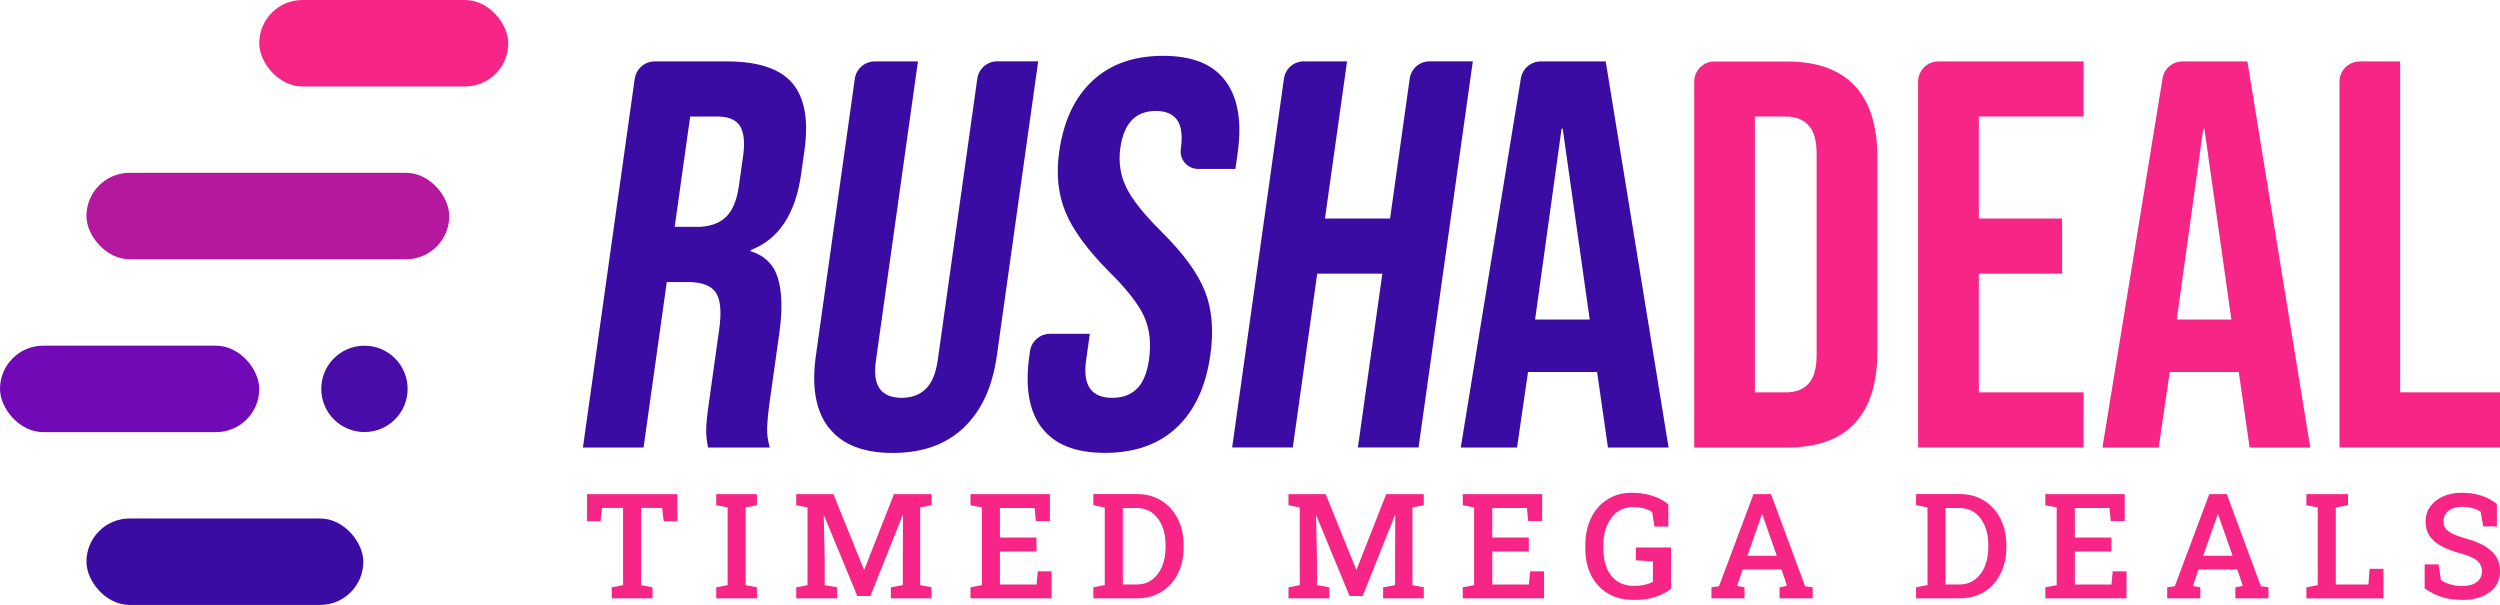 <?xml version="1.0" encoding="UTF-8"?> <svg xmlns="http://www.w3.org/2000/svg" id="Layer_1" data-name="Layer 1" viewBox="0 0 290.65 70.33"><defs><style> .cls-1 { fill: #3a0ca3; } .cls-2 { fill: #f72585; } .cls-3 { fill: #480ca8; } .cls-4 { fill: #b5179e; } .cls-5 { fill: #7209b7; } </style></defs><circle class="cls-3" cx="42.37" cy="45.21" r="5.02"></circle><rect class="cls-5" x="0" y="40.19" width="30.14" height="10.05" rx="5.02" ry="5.02"></rect><rect class="cls-4" x="10.05" y="20.09" width="42.18" height="10.05" rx="5.02" ry="5.02"></rect><rect class="cls-2" x="30.14" y="0" width="28.95" height="10.05" rx="5.02" ry="5.02"></rect><rect class="cls-1" x="10.05" y="60.28" width="32.19" height="10.05" rx="5.02" ry="5.02"></rect><g><path class="cls-1" d="M73.8,9.16c.16-1.16,1.15-2.02,2.32-2.02h8.41c3.63,0,6.16,.85,7.59,2.53,1.43,1.69,1.9,4.29,1.41,7.79l-.39,2.76c-.65,4.66-2.61,7.61-5.86,8.85l-.02,.13c1.64,.51,2.7,1.56,3.18,3.14,.48,1.58,.54,3.7,.17,6.35l-1.11,7.89c-.18,1.28-.28,2.32-.31,3.11-.03,.79,.08,1.57,.31,2.34h-7.18c-.15-.73-.23-1.41-.22-2.05,0-.64,.12-1.8,.36-3.46l1.15-8.21c.29-2.05,.16-3.48-.39-4.3-.55-.81-1.64-1.22-3.26-1.22h-2.44l-2.7,19.24h-7.05l6.02-42.87Zm7.2,17.22c1.41,0,2.52-.36,3.33-1.09,.81-.73,1.33-1.95,1.57-3.66l.49-3.46c.23-1.62,.1-2.8-.37-3.53-.48-.73-1.33-1.09-2.57-1.09h-3.21l-1.8,12.82h2.56Z"></path><path class="cls-1" d="M96.37,49.75c-1.52-1.94-2.03-4.73-1.52-8.37l4.53-32.22c.16-1.16,1.15-2.02,2.32-2.02h5.02l-4.88,34.75c-.22,1.54-.06,2.65,.46,3.33,.52,.69,1.36,1.03,2.52,1.03s2.09-.34,2.8-1.03c.72-.68,1.18-1.8,1.4-3.33l4.6-32.74c.16-1.16,1.15-2.02,2.32-2.02h4.76l-4.81,34.24c-.51,3.63-1.8,6.42-3.87,8.37-2.07,1.95-4.81,2.92-8.23,2.92s-5.89-.97-7.41-2.92Z"></path><path class="cls-1" d="M121.12,49.75c-1.48-1.94-1.96-4.73-1.45-8.37l.08-.55c.16-1.16,1.15-2.02,2.32-2.02h4.63l-.43,3.08c-.41,2.91,.61,4.36,3.04,4.36,1.2,0,2.15-.35,2.87-1.06s1.19-1.85,1.41-3.43c.26-1.88,.07-3.54-.58-4.97-.65-1.43-1.99-3.15-4.02-5.16-2.55-2.56-4.25-4.88-5.11-6.96-.86-2.07-1.11-4.41-.74-7.02,.5-3.55,1.78-6.29,3.85-8.24,2.07-1.94,4.81-2.92,8.23-2.92s5.8,.97,7.25,2.92c1.46,1.95,1.93,4.73,1.42,8.37l-.26,1.86h-4.34c-1.23,0-2.18-1.09-2.01-2.31h0c.22-1.54,.07-2.66-.42-3.37-.5-.7-1.33-1.06-2.48-1.06-2.35,0-3.73,1.43-4.13,4.3-.23,1.62,0,3.14,.67,4.55,.68,1.41,2.03,3.12,4.06,5.13,2.59,2.56,4.29,4.9,5.11,6.99,.82,2.09,1.03,4.55,.63,7.37-.52,3.68-1.82,6.5-3.92,8.46-2.09,1.97-4.87,2.95-8.33,2.95s-5.87-.97-7.35-2.92Z"></path><path class="cls-1" d="M151.59,7.14h5.02l-2.57,18.27h7.57l2.28-16.26c.16-1.16,1.15-2.02,2.32-2.02h5.02l-6.31,44.89h-7.05l2.84-20.2h-7.57l-2.84,20.2h-7.05l6.02-42.87c.16-1.16,1.15-2.02,2.32-2.02Z"></path><path class="cls-1" d="M179.12,7.14h7.56l7.31,44.89h-7.05l-1.28-8.91v.13h-8.01l-1.28,8.78h-6.54l6.99-42.92c.18-1.13,1.16-1.97,2.31-1.97Zm5.7,30.01l-3.14-22.19h-.13l-3.08,22.19h6.35Z"></path></g><g><path class="cls-2" d="M196.97,9.49c0-1.29,1.05-2.34,2.34-2.34h8.43c3.5,0,6.13,.94,7.89,2.82s2.63,4.64,2.63,8.27v22.7c0,3.63-.88,6.39-2.63,8.27s-4.38,2.82-7.89,2.82h-10.77V9.49Zm10.64,36.13c1.15,0,2.04-.34,2.66-1.03,.62-.68,.93-1.79,.93-3.33V17.91c0-1.54-.31-2.65-.93-3.33s-1.51-1.03-2.66-1.03h-3.59V45.61h3.59Z"></path><path class="cls-2" d="M225.35,7.14h16.89v6.41h-12.18v11.86h9.68v6.41h-9.68v13.79h12.18v6.41h-19.24V9.49c0-1.29,1.05-2.34,2.34-2.34Z"></path><path class="cls-2" d="M253.72,7.14h7.56l7.31,44.89h-7.05l-1.28-8.91v.13h-8.01l-1.28,8.78h-6.54l6.99-42.92c.18-1.13,1.16-1.97,2.31-1.97Zm5.7,30.01l-3.14-22.19h-.13l-3.08,22.19h6.35Z"></path><path class="cls-2" d="M274.33,7.14h4.71V45.61h11.61v6.41h-18.66V9.49c0-1.29,1.05-2.34,2.34-2.34Z"></path></g><g><path class="cls-2" d="M71.12,69.56v-1.28l1.32-.25v-8.98h-2.44l-.18,1.55h-1.57v-3.15h10.49v3.15h-1.58l-.18-1.55h-2.44v8.98l1.32,.25v1.28h-4.74Z"></path><path class="cls-2" d="M83.27,69.56v-1.28l1.32-.25v-9.04l-1.32-.25v-1.29h4.73v1.29l-1.31,.25v9.04l1.31,.25v1.28h-4.73Z"></path><path class="cls-2" d="M92.57,69.56v-1.28l1.31-.25v-9.04l-1.31-.25v-1.29h4.32l3.55,8.76h.05l3.44-8.76h4.37v1.29l-1.32,.25v9.04l1.32,.25v1.28h-4.73v-1.28l1.39-.25v-2.82l.02-5.3h-.04l-3.75,9.38h-1.52l-3.86-9.34h-.04l.11,5.12v2.96l1.44,.25v1.28h-4.73Z"></path><path class="cls-2" d="M112.83,69.56v-1.28l1.32-.25v-9.04l-1.32-.25v-1.29h9.23v3.12h-1.63l-.14-1.51h-4.04v3.43h4.25v1.62h-4.25v3.85h4.26l.14-1.54h1.61v3.14h-9.44Z"></path><path class="cls-2" d="M127.11,69.56v-1.28l1.33-.26v-9.02l-1.33-.27v-1.29h5.08c1.08,0,2.03,.26,2.84,.77s1.45,1.21,1.9,2.11,.68,1.92,.68,3.07v.24c0,1.14-.22,2.15-.67,3.05-.44,.9-1.07,1.6-1.88,2.11-.81,.51-1.75,.77-2.83,.77h-5.13Zm3.43-1.61h1.6c.71,0,1.32-.19,1.82-.57,.5-.38,.89-.9,1.15-1.55,.27-.65,.4-1.39,.4-2.2v-.25c0-.84-.13-1.58-.4-2.23-.27-.65-.65-1.15-1.15-1.53-.5-.37-1.11-.56-1.82-.56h-1.6v8.88Z"></path><path class="cls-2" d="M149.8,69.56v-1.28l1.31-.25v-9.04l-1.31-.25v-1.29h4.32l3.55,8.76h.05l3.44-8.76h4.37v1.29l-1.32,.25v9.04l1.32,.25v1.28h-4.73v-1.28l1.39-.25v-2.82l.02-5.3h-.04l-3.75,9.38h-1.52l-3.86-9.34h-.04l.11,5.12v2.96l1.44,.25v1.28h-4.73Z"></path><path class="cls-2" d="M170.06,69.56v-1.28l1.32-.25v-9.04l-1.32-.25v-1.29h9.23v3.12h-1.63l-.14-1.51h-4.03v3.43h4.25v1.62h-4.25v3.85h4.26l.14-1.54h1.62v3.14h-9.44Z"></path><path class="cls-2" d="M189.91,69.74c-1.16,0-2.17-.25-3-.76-.84-.51-1.48-1.21-1.93-2.11-.45-.9-.67-1.95-.67-3.13v-.32c0-1.21,.22-2.28,.67-3.2,.45-.92,1.07-1.64,1.88-2.15s1.74-.78,2.81-.78c.9,0,1.71,.12,2.43,.35,.72,.23,1.34,.56,1.86,.99v2.59h-1.61l-.27-1.68c-.24-.18-.55-.33-.93-.43s-.82-.16-1.31-.16c-.68,0-1.28,.19-1.8,.56-.52,.37-.92,.9-1.21,1.56-.29,.67-.43,1.45-.43,2.34v.34c0,.88,.14,1.65,.41,2.3,.27,.65,.68,1.16,1.21,1.52,.53,.36,1.17,.54,1.93,.54,.48,0,.91-.04,1.28-.13,.37-.09,.68-.2,.94-.33v-2.39l-1.98-.12v-1.49h4.08v4.81c-.46,.36-1.05,.67-1.76,.92-.71,.25-1.58,.37-2.6,.37Z"></path><path class="cls-2" d="M198.97,69.56v-1.28l.88-.12,4.01-10.71h2.04l3.96,10.71,.88,.12v1.28h-3.85v-1.28l.87-.16-.64-1.91h-4.51l-.66,1.91,.87,.16v1.28h-3.85Zm4.18-4.95h3.42l-1.57-4.48-.11-.32h-.05l-.12,.34-1.57,4.47Z"></path><path class="cls-2" d="M222.76,69.56v-1.28l1.33-.26v-9.02l-1.33-.27v-1.29h5.08c1.08,0,2.03,.26,2.84,.77,.81,.51,1.45,1.21,1.9,2.11s.68,1.92,.68,3.07v.24c0,1.14-.22,2.15-.67,3.05-.44,.9-1.07,1.6-1.88,2.11-.81,.51-1.75,.77-2.83,.77h-5.13Zm3.43-1.61h1.6c.71,0,1.32-.19,1.82-.57,.5-.38,.89-.9,1.15-1.55,.27-.65,.4-1.39,.4-2.2v-.25c0-.84-.13-1.58-.4-2.23-.27-.65-.65-1.15-1.15-1.53-.5-.37-1.11-.56-1.82-.56h-1.6v8.88Z"></path><path class="cls-2" d="M237.79,69.56v-1.28l1.32-.25v-9.04l-1.32-.25v-1.29h9.23v3.12h-1.63l-.14-1.51h-4.03v3.43h4.25v1.62h-4.25v3.85h4.26l.14-1.54h1.61v3.14h-9.44Z"></path><path class="cls-2" d="M251.96,69.56v-1.28l.88-.12,4.01-10.71h2.04l3.96,10.71,.88,.12v1.28h-3.85v-1.28l.87-.16-.64-1.91h-4.51l-.66,1.91,.87,.16v1.28h-3.85Zm4.18-4.95h3.42l-1.57-4.48-.11-.32h-.05l-.12,.34-1.57,4.47Z"></path><path class="cls-2" d="M268.14,69.56v-1.28l1.32-.25v-9.04l-1.32-.25v-1.29h4.84v1.29l-1.42,.25v8.97h3.79l.14-1.83h1.61v3.44h-8.95Z"></path><path class="cls-2" d="M286.26,69.74c-.83,0-1.59-.1-2.3-.31s-1.4-.55-2.07-1.02v-2.79h1.62l.27,1.81c.29,.21,.66,.38,1.09,.51,.43,.13,.9,.19,1.4,.19s.91-.07,1.24-.21c.34-.14,.59-.34,.77-.59,.18-.26,.27-.56,.27-.91,0-.32-.08-.61-.23-.86-.16-.25-.41-.47-.77-.67-.36-.2-.85-.38-1.46-.54-.9-.24-1.66-.53-2.27-.87-.61-.33-1.07-.73-1.37-1.2-.31-.47-.46-1.02-.46-1.65s.18-1.22,.53-1.72c.35-.5,.84-.89,1.47-1.18s1.35-.44,2.17-.44c.9-.01,1.69,.11,2.38,.35,.69,.24,1.27,.56,1.75,.96v2.6h-1.59l-.3-1.7c-.23-.16-.52-.3-.89-.41-.36-.11-.79-.17-1.28-.17-.42,0-.79,.07-1.12,.21s-.57,.33-.76,.59c-.18,.25-.28,.55-.28,.9,0,.31,.08,.57,.24,.8s.43,.43,.81,.62c.38,.19,.89,.37,1.53,.56,1.31,.35,2.31,.83,2.99,1.45s1.02,1.4,1.02,2.35c0,.67-.18,1.26-.54,1.76-.36,.5-.87,.89-1.53,1.17-.66,.28-1.43,.42-2.31,.42Z"></path></g></svg> 